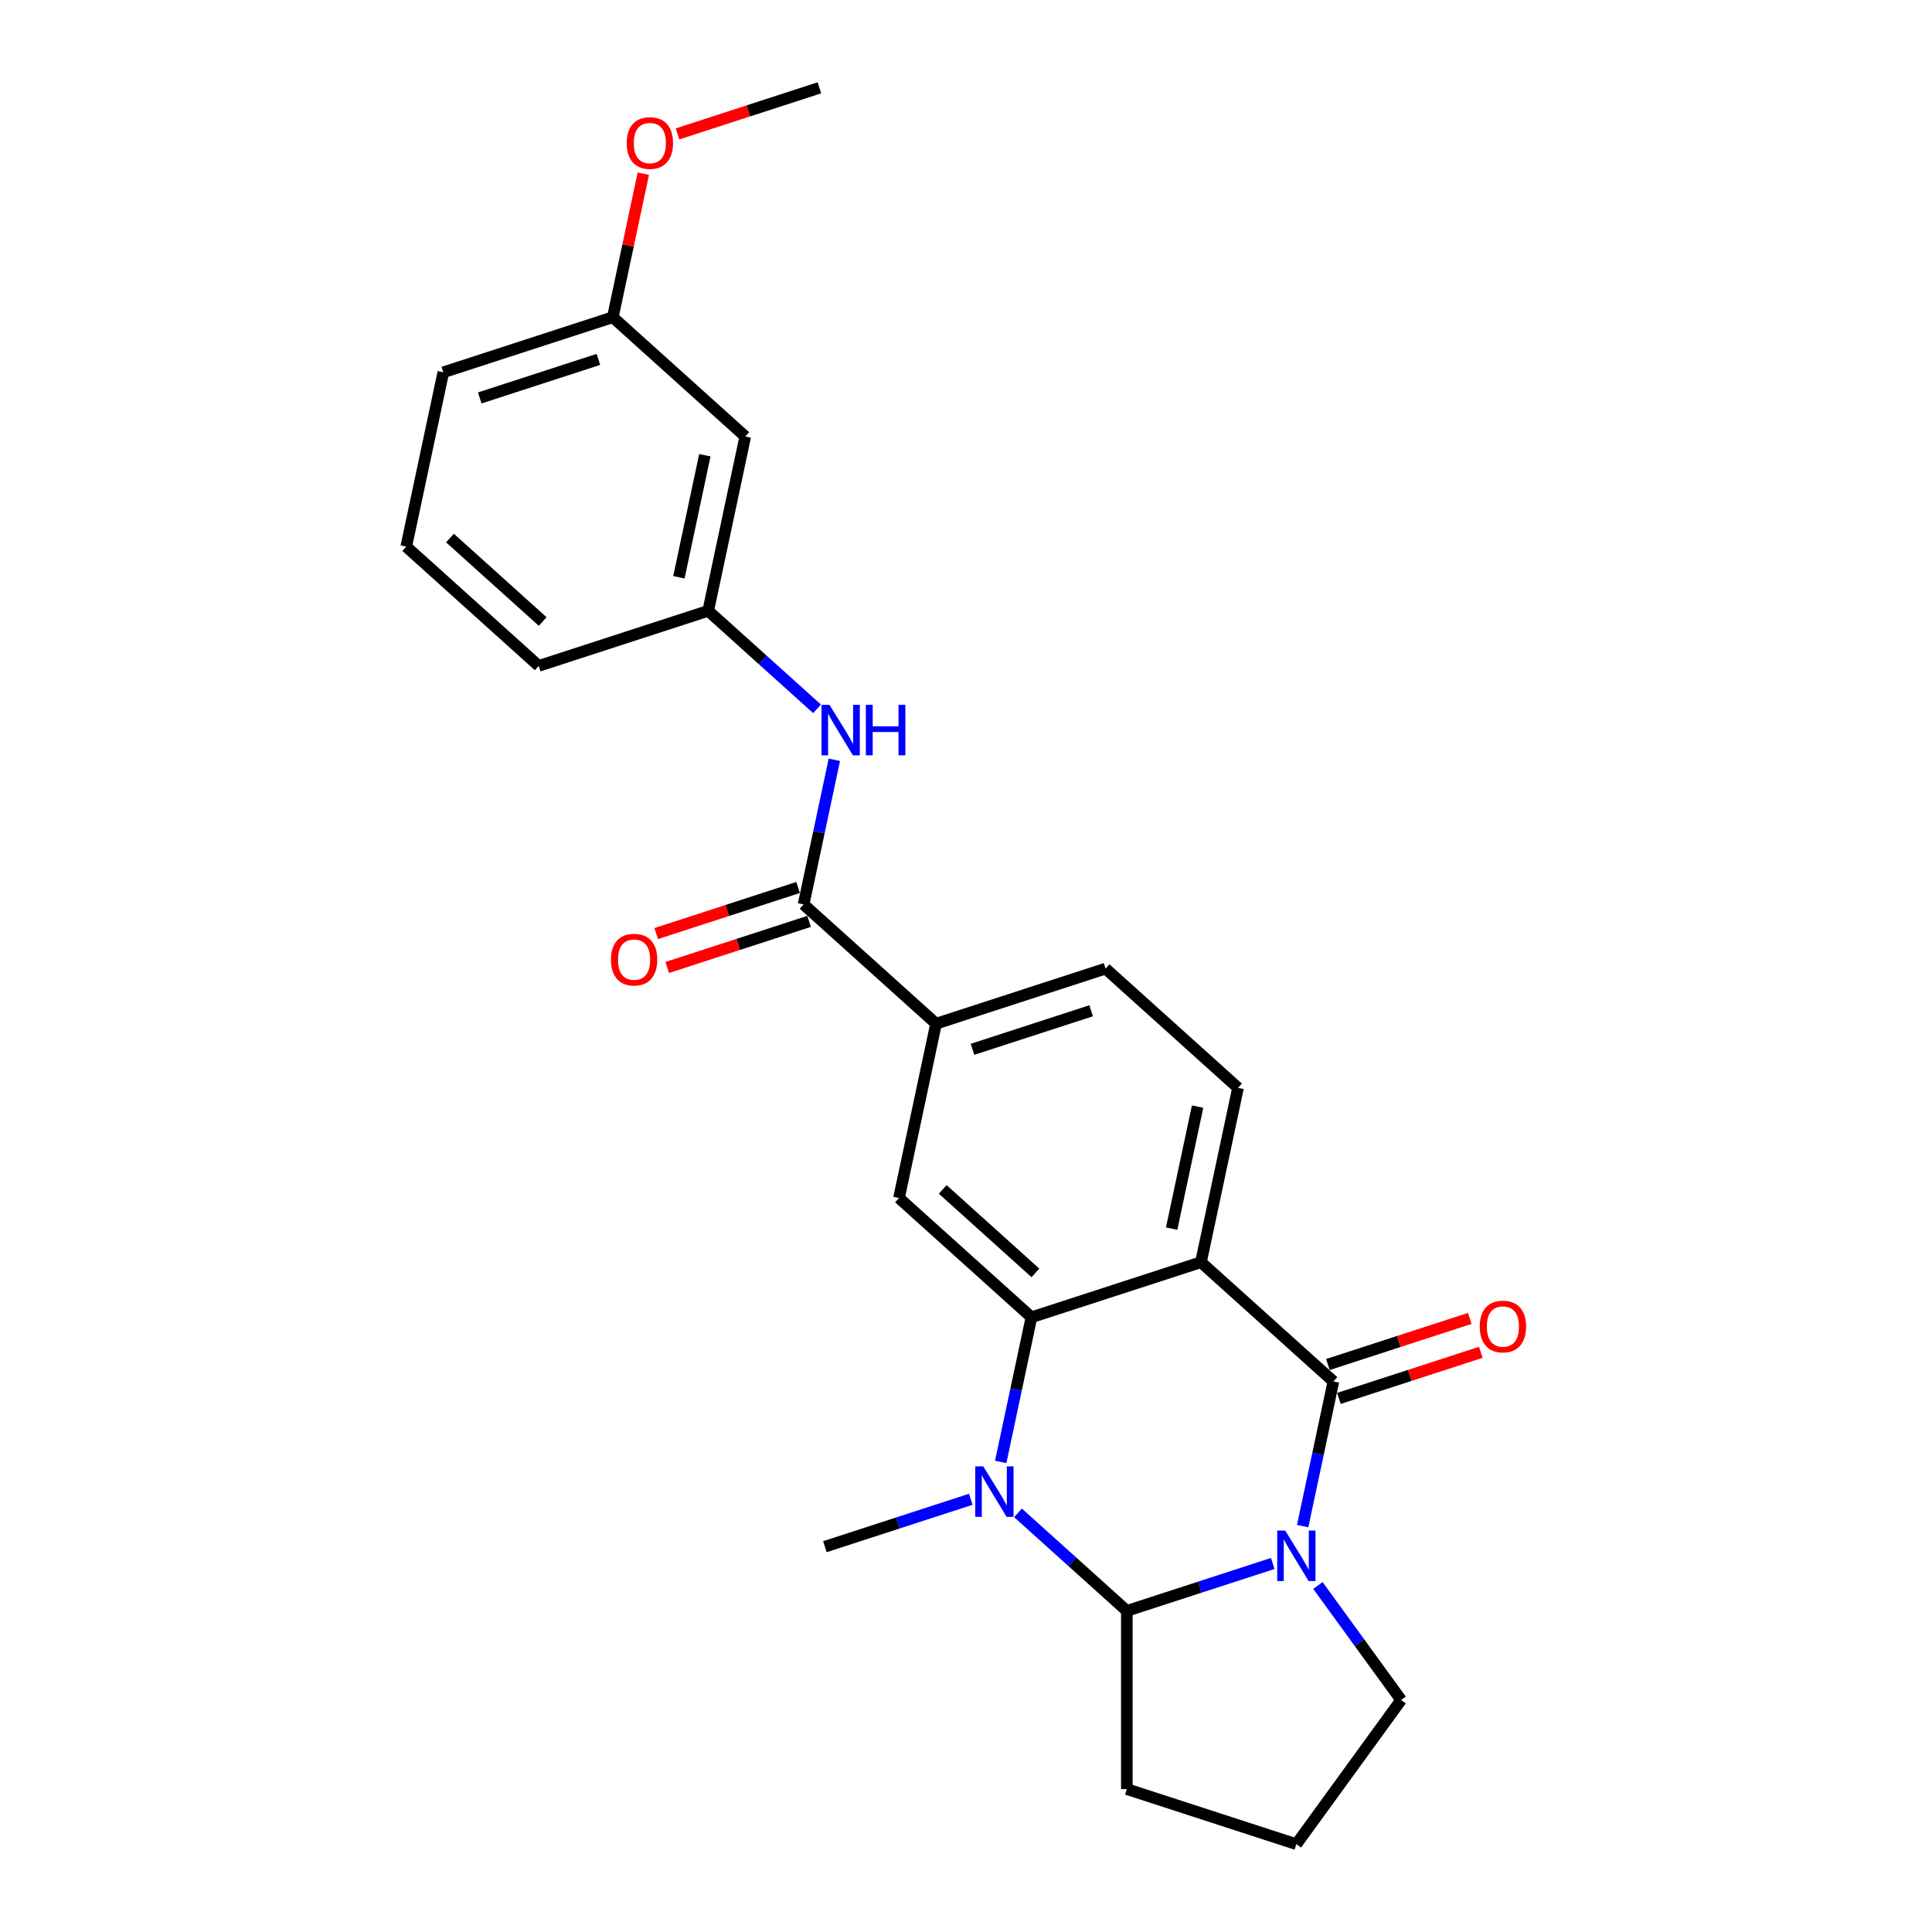 <?xml version='1.0' encoding='iso-8859-1'?>
<svg version='1.1' baseProfile='full'
              xmlns='http://www.w3.org/2000/svg'
                      xmlns:rdkit='http://www.rdkit.org/xml'
                      xmlns:xlink='http://www.w3.org/1999/xlink'
                  xml:space='preserve'
width='1000px' height='1000px' viewBox='0 0 1000 1000'>
<!-- END OF HEADER -->
<rect style='opacity:1.0;fill:#FFFFFF;stroke:none' width='1000' height='1000' x='0' y='0'> </rect>
<path class='bond-0' d='M 674.257,789.909 L 682.214,752.476' style='fill:none;fill-rule:evenodd;stroke:#0000FF;stroke-width:6px;stroke-linecap:butt;stroke-linejoin:miter;stroke-opacity:1' />
<path class='bond-0' d='M 682.214,752.476 L 690.171,715.042' style='fill:none;fill-rule:evenodd;stroke:#000000;stroke-width:6px;stroke-linecap:butt;stroke-linejoin:miter;stroke-opacity:1' />
<path class='bond-4' d='M 658.776,809.247 L 621.015,821.517' style='fill:none;fill-rule:evenodd;stroke:#0000FF;stroke-width:6px;stroke-linecap:butt;stroke-linejoin:miter;stroke-opacity:1' />
<path class='bond-4' d='M 621.015,821.517 L 583.253,833.786' style='fill:none;fill-rule:evenodd;stroke:#000000;stroke-width:6px;stroke-linecap:butt;stroke-linejoin:miter;stroke-opacity:1' />
<path class='bond-15' d='M 682.157,820.648 L 703.686,850.28' style='fill:none;fill-rule:evenodd;stroke:#0000FF;stroke-width:6px;stroke-linecap:butt;stroke-linejoin:miter;stroke-opacity:1' />
<path class='bond-15' d='M 703.686,850.28 L 725.215,879.912' style='fill:none;fill-rule:evenodd;stroke:#000000;stroke-width:6px;stroke-linecap:butt;stroke-linejoin:miter;stroke-opacity:1' />
<path class='bond-1' d='M 690.171,715.042 L 621.614,653.314' style='fill:none;fill-rule:evenodd;stroke:#000000;stroke-width:6px;stroke-linecap:butt;stroke-linejoin:miter;stroke-opacity:1' />
<path class='bond-10' d='M 693.021,723.816 L 729.74,711.885' style='fill:none;fill-rule:evenodd;stroke:#000000;stroke-width:6px;stroke-linecap:butt;stroke-linejoin:miter;stroke-opacity:1' />
<path class='bond-10' d='M 729.74,711.885 L 766.459,699.955' style='fill:none;fill-rule:evenodd;stroke:#FF0000;stroke-width:6px;stroke-linecap:butt;stroke-linejoin:miter;stroke-opacity:1' />
<path class='bond-10' d='M 687.32,706.269 L 724.039,694.338' style='fill:none;fill-rule:evenodd;stroke:#000000;stroke-width:6px;stroke-linecap:butt;stroke-linejoin:miter;stroke-opacity:1' />
<path class='bond-10' d='M 724.039,694.338 L 760.758,682.407' style='fill:none;fill-rule:evenodd;stroke:#FF0000;stroke-width:6px;stroke-linecap:butt;stroke-linejoin:miter;stroke-opacity:1' />
<path class='bond-8' d='M 621.614,653.314 L 640.794,563.078' style='fill:none;fill-rule:evenodd;stroke:#000000;stroke-width:6px;stroke-linecap:butt;stroke-linejoin:miter;stroke-opacity:1' />
<path class='bond-8' d='M 606.444,635.942 L 619.87,572.777' style='fill:none;fill-rule:evenodd;stroke:#000000;stroke-width:6px;stroke-linecap:butt;stroke-linejoin:miter;stroke-opacity:1' />
<path class='bond-26' d='M 621.614,653.314 L 533.877,681.821' style='fill:none;fill-rule:evenodd;stroke:#000000;stroke-width:6px;stroke-linecap:butt;stroke-linejoin:miter;stroke-opacity:1' />
<path class='bond-2' d='M 533.877,681.821 L 525.92,719.255' style='fill:none;fill-rule:evenodd;stroke:#000000;stroke-width:6px;stroke-linecap:butt;stroke-linejoin:miter;stroke-opacity:1' />
<path class='bond-2' d='M 525.92,719.255 L 517.964,756.688' style='fill:none;fill-rule:evenodd;stroke:#0000FF;stroke-width:6px;stroke-linecap:butt;stroke-linejoin:miter;stroke-opacity:1' />
<path class='bond-6' d='M 533.877,681.821 L 465.32,620.092' style='fill:none;fill-rule:evenodd;stroke:#000000;stroke-width:6px;stroke-linecap:butt;stroke-linejoin:miter;stroke-opacity:1' />
<path class='bond-6' d='M 535.939,658.851 L 487.95,615.64' style='fill:none;fill-rule:evenodd;stroke:#000000;stroke-width:6px;stroke-linecap:butt;stroke-linejoin:miter;stroke-opacity:1' />
<path class='bond-3' d='M 526.911,783.055 L 555.082,808.42' style='fill:none;fill-rule:evenodd;stroke:#0000FF;stroke-width:6px;stroke-linecap:butt;stroke-linejoin:miter;stroke-opacity:1' />
<path class='bond-3' d='M 555.082,808.42 L 583.253,833.786' style='fill:none;fill-rule:evenodd;stroke:#000000;stroke-width:6px;stroke-linecap:butt;stroke-linejoin:miter;stroke-opacity:1' />
<path class='bond-16' d='M 502.483,776.026 L 464.721,788.295' style='fill:none;fill-rule:evenodd;stroke:#0000FF;stroke-width:6px;stroke-linecap:butt;stroke-linejoin:miter;stroke-opacity:1' />
<path class='bond-16' d='M 464.721,788.295 L 426.96,800.565' style='fill:none;fill-rule:evenodd;stroke:#000000;stroke-width:6px;stroke-linecap:butt;stroke-linejoin:miter;stroke-opacity:1' />
<path class='bond-17' d='M 583.253,833.786 L 583.253,926.038' style='fill:none;fill-rule:evenodd;stroke:#000000;stroke-width:6px;stroke-linecap:butt;stroke-linejoin:miter;stroke-opacity:1' />
<path class='bond-5' d='M 415.944,468.128 L 484.501,529.856' style='fill:none;fill-rule:evenodd;stroke:#000000;stroke-width:6px;stroke-linecap:butt;stroke-linejoin:miter;stroke-opacity:1' />
<path class='bond-9' d='M 415.944,468.128 L 423.901,430.694' style='fill:none;fill-rule:evenodd;stroke:#000000;stroke-width:6px;stroke-linecap:butt;stroke-linejoin:miter;stroke-opacity:1' />
<path class='bond-9' d='M 423.901,430.694 L 431.858,393.261' style='fill:none;fill-rule:evenodd;stroke:#0000FF;stroke-width:6px;stroke-linecap:butt;stroke-linejoin:miter;stroke-opacity:1' />
<path class='bond-13' d='M 413.093,459.354 L 376.374,471.285' style='fill:none;fill-rule:evenodd;stroke:#000000;stroke-width:6px;stroke-linecap:butt;stroke-linejoin:miter;stroke-opacity:1' />
<path class='bond-13' d='M 376.374,471.285 L 339.656,483.215' style='fill:none;fill-rule:evenodd;stroke:#FF0000;stroke-width:6px;stroke-linecap:butt;stroke-linejoin:miter;stroke-opacity:1' />
<path class='bond-13' d='M 418.795,476.901 L 382.076,488.832' style='fill:none;fill-rule:evenodd;stroke:#000000;stroke-width:6px;stroke-linecap:butt;stroke-linejoin:miter;stroke-opacity:1' />
<path class='bond-13' d='M 382.076,488.832 L 345.357,500.763' style='fill:none;fill-rule:evenodd;stroke:#FF0000;stroke-width:6px;stroke-linecap:butt;stroke-linejoin:miter;stroke-opacity:1' />
<path class='bond-7' d='M 465.32,620.092 L 484.501,529.856' style='fill:none;fill-rule:evenodd;stroke:#000000;stroke-width:6px;stroke-linecap:butt;stroke-linejoin:miter;stroke-opacity:1' />
<path class='bond-27' d='M 484.501,529.856 L 572.238,501.349' style='fill:none;fill-rule:evenodd;stroke:#000000;stroke-width:6px;stroke-linecap:butt;stroke-linejoin:miter;stroke-opacity:1' />
<path class='bond-27' d='M 503.363,543.128 L 564.779,523.172' style='fill:none;fill-rule:evenodd;stroke:#000000;stroke-width:6px;stroke-linecap:butt;stroke-linejoin:miter;stroke-opacity:1' />
<path class='bond-12' d='M 640.794,563.078 L 572.238,501.349' style='fill:none;fill-rule:evenodd;stroke:#000000;stroke-width:6px;stroke-linecap:butt;stroke-linejoin:miter;stroke-opacity:1' />
<path class='bond-11' d='M 422.91,366.894 L 394.739,341.528' style='fill:none;fill-rule:evenodd;stroke:#0000FF;stroke-width:6px;stroke-linecap:butt;stroke-linejoin:miter;stroke-opacity:1' />
<path class='bond-11' d='M 394.739,341.528 L 366.568,316.163' style='fill:none;fill-rule:evenodd;stroke:#000000;stroke-width:6px;stroke-linecap:butt;stroke-linejoin:miter;stroke-opacity:1' />
<path class='bond-14' d='M 366.568,316.163 L 385.748,225.927' style='fill:none;fill-rule:evenodd;stroke:#000000;stroke-width:6px;stroke-linecap:butt;stroke-linejoin:miter;stroke-opacity:1' />
<path class='bond-14' d='M 351.398,298.791 L 364.824,235.626' style='fill:none;fill-rule:evenodd;stroke:#000000;stroke-width:6px;stroke-linecap:butt;stroke-linejoin:miter;stroke-opacity:1' />
<path class='bond-22' d='M 366.568,316.163 L 278.831,344.67' style='fill:none;fill-rule:evenodd;stroke:#000000;stroke-width:6px;stroke-linecap:butt;stroke-linejoin:miter;stroke-opacity:1' />
<path class='bond-18' d='M 385.748,225.927 L 317.191,164.198' style='fill:none;fill-rule:evenodd;stroke:#000000;stroke-width:6px;stroke-linecap:butt;stroke-linejoin:miter;stroke-opacity:1' />
<path class='bond-20' d='M 725.215,879.912 L 670.99,954.545' style='fill:none;fill-rule:evenodd;stroke:#000000;stroke-width:6px;stroke-linecap:butt;stroke-linejoin:miter;stroke-opacity:1' />
<path class='bond-25' d='M 583.253,926.038 L 670.99,954.545' style='fill:none;fill-rule:evenodd;stroke:#000000;stroke-width:6px;stroke-linecap:butt;stroke-linejoin:miter;stroke-opacity:1' />
<path class='bond-19' d='M 317.191,164.198 L 325.089,127.041' style='fill:none;fill-rule:evenodd;stroke:#000000;stroke-width:6px;stroke-linecap:butt;stroke-linejoin:miter;stroke-opacity:1' />
<path class='bond-19' d='M 325.089,127.041 L 332.987,89.885' style='fill:none;fill-rule:evenodd;stroke:#FF0000;stroke-width:6px;stroke-linecap:butt;stroke-linejoin:miter;stroke-opacity:1' />
<path class='bond-28' d='M 317.191,164.198 L 229.455,192.706' style='fill:none;fill-rule:evenodd;stroke:#000000;stroke-width:6px;stroke-linecap:butt;stroke-linejoin:miter;stroke-opacity:1' />
<path class='bond-28' d='M 309.732,186.022 L 248.317,205.977' style='fill:none;fill-rule:evenodd;stroke:#000000;stroke-width:6px;stroke-linecap:butt;stroke-linejoin:miter;stroke-opacity:1' />
<path class='bond-24' d='M 350.671,69.316 L 387.39,57.385' style='fill:none;fill-rule:evenodd;stroke:#FF0000;stroke-width:6px;stroke-linecap:butt;stroke-linejoin:miter;stroke-opacity:1' />
<path class='bond-24' d='M 387.39,57.385 L 424.109,45.455' style='fill:none;fill-rule:evenodd;stroke:#000000;stroke-width:6px;stroke-linecap:butt;stroke-linejoin:miter;stroke-opacity:1' />
<path class='bond-21' d='M 210.274,282.942 L 278.831,344.67' style='fill:none;fill-rule:evenodd;stroke:#000000;stroke-width:6px;stroke-linecap:butt;stroke-linejoin:miter;stroke-opacity:1' />
<path class='bond-21' d='M 232.903,278.49 L 280.893,321.7' style='fill:none;fill-rule:evenodd;stroke:#000000;stroke-width:6px;stroke-linecap:butt;stroke-linejoin:miter;stroke-opacity:1' />
<path class='bond-23' d='M 210.274,282.942 L 229.455,192.706' style='fill:none;fill-rule:evenodd;stroke:#000000;stroke-width:6px;stroke-linecap:butt;stroke-linejoin:miter;stroke-opacity:1' />
<path  class='atom-0' d='M 665.215 792.216
L 673.776 806.053
Q 674.625 807.419, 675.99 809.891
Q 677.356 812.363, 677.43 812.511
L 677.43 792.216
L 680.898 792.216
L 680.898 818.341
L 677.319 818.341
L 668.131 803.212
Q 667.06 801.441, 665.917 799.411
Q 664.81 797.382, 664.477 796.754
L 664.477 818.341
L 661.083 818.341
L 661.083 792.216
L 665.215 792.216
' fill='#0000FF'/>
<path  class='atom-4' d='M 508.922 758.994
L 517.483 772.832
Q 518.332 774.198, 519.697 776.67
Q 521.062 779.142, 521.136 779.29
L 521.136 758.994
L 524.605 758.994
L 524.605 785.12
L 521.025 785.12
L 511.837 769.991
Q 510.767 768.22, 509.623 766.19
Q 508.516 764.161, 508.184 763.533
L 508.184 785.12
L 504.789 785.12
L 504.789 758.994
L 508.922 758.994
' fill='#0000FF'/>
<path  class='atom-10' d='M 429.349 364.829
L 437.91 378.666
Q 438.759 380.032, 440.124 382.504
Q 441.49 384.977, 441.564 385.124
L 441.564 364.829
L 445.032 364.829
L 445.032 390.954
L 441.453 390.954
L 432.265 375.825
Q 431.194 374.054, 430.051 372.024
Q 428.944 369.995, 428.611 369.367
L 428.611 390.954
L 425.217 390.954
L 425.217 364.829
L 429.349 364.829
' fill='#0000FF'/>
<path  class='atom-10' d='M 448.169 364.829
L 451.711 364.829
L 451.711 375.936
L 465.069 375.936
L 465.069 364.829
L 468.612 364.829
L 468.612 390.954
L 465.069 390.954
L 465.069 378.888
L 451.711 378.888
L 451.711 390.954
L 448.169 390.954
L 448.169 364.829
' fill='#0000FF'/>
<path  class='atom-11' d='M 765.915 686.609
Q 765.915 680.336, 769.014 676.83
Q 772.114 673.324, 777.908 673.324
Q 783.701 673.324, 786.801 676.83
Q 789.9 680.336, 789.9 686.609
Q 789.9 692.956, 786.764 696.572
Q 783.627 700.151, 777.908 700.151
Q 772.151 700.151, 769.014 696.572
Q 765.915 692.993, 765.915 686.609
M 777.908 697.199
Q 781.893 697.199, 784.033 694.542
Q 786.21 691.849, 786.21 686.609
Q 786.21 681.48, 784.033 678.896
Q 781.893 676.277, 777.908 676.277
Q 773.922 676.277, 771.745 678.86
Q 769.605 681.443, 769.605 686.609
Q 769.605 691.886, 771.745 694.542
Q 773.922 697.199, 777.908 697.199
' fill='#FF0000'/>
<path  class='atom-14' d='M 316.214 496.709
Q 316.214 490.436, 319.314 486.93
Q 322.414 483.425, 328.207 483.425
Q 334.001 483.425, 337.1 486.93
Q 340.2 490.436, 340.2 496.709
Q 340.2 503.056, 337.063 506.672
Q 333.927 510.252, 328.207 510.252
Q 322.451 510.252, 319.314 506.672
Q 316.214 503.093, 316.214 496.709
M 328.207 507.299
Q 332.193 507.299, 334.333 504.643
Q 336.51 501.949, 336.51 496.709
Q 336.51 491.58, 334.333 488.997
Q 332.193 486.377, 328.207 486.377
Q 324.222 486.377, 322.045 488.96
Q 319.905 491.543, 319.905 496.709
Q 319.905 501.986, 322.045 504.643
Q 324.222 507.299, 328.207 507.299
' fill='#FF0000'/>
<path  class='atom-20' d='M 324.379 74.036
Q 324.379 67.763, 327.479 64.257
Q 330.578 60.752, 336.372 60.752
Q 342.165 60.752, 345.265 64.257
Q 348.364 67.763, 348.364 74.036
Q 348.364 80.383, 345.228 83.999
Q 342.091 87.578, 336.372 87.578
Q 330.615 87.578, 327.479 83.999
Q 324.379 80.42, 324.379 74.036
M 336.372 84.626
Q 340.357 84.626, 342.497 81.969
Q 344.674 79.276, 344.674 74.036
Q 344.674 68.907, 342.497 66.323
Q 340.357 63.704, 336.372 63.704
Q 332.386 63.704, 330.209 66.287
Q 328.069 68.87, 328.069 74.036
Q 328.069 79.313, 330.209 81.969
Q 332.386 84.626, 336.372 84.626
' fill='#FF0000'/>
</svg>
